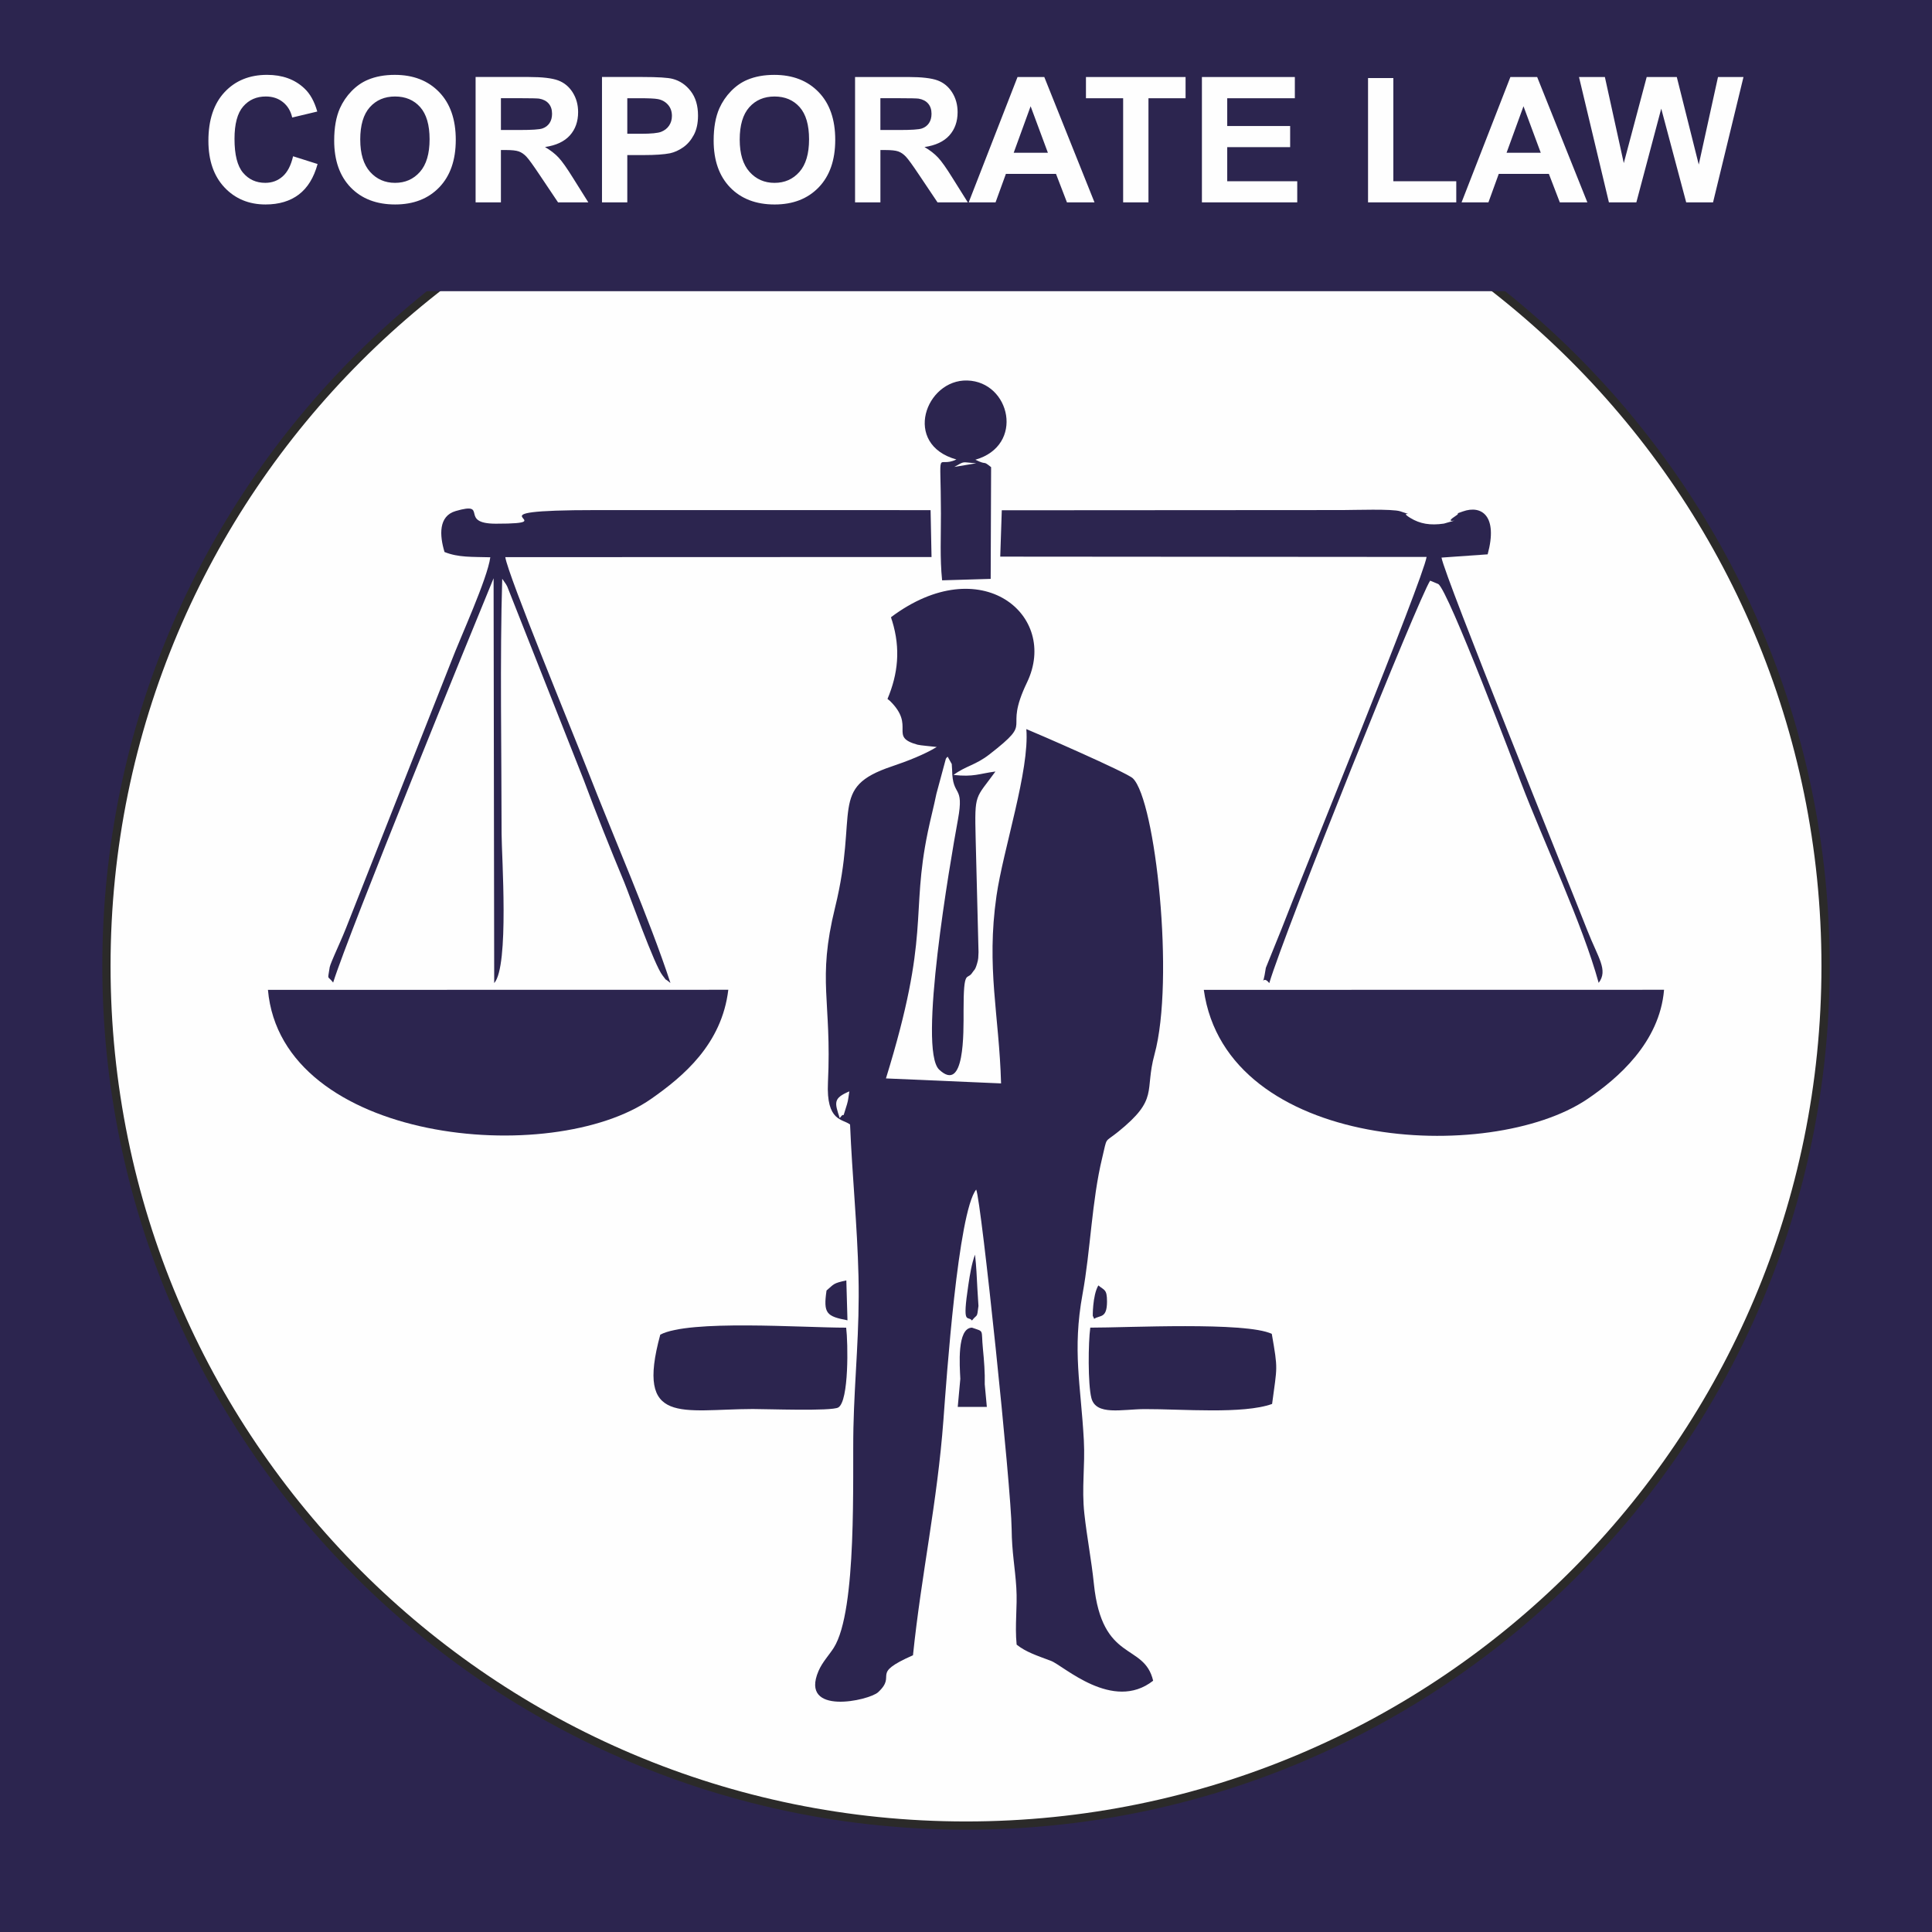 <?xml version="1.0" encoding="UTF-8"?>
<!DOCTYPE svg PUBLIC "-//W3C//DTD SVG 1.1//EN" "http://www.w3.org/Graphics/SVG/1.1/DTD/svg11.dtd">
<!-- Creator: CorelDRAW X5 -->
<svg xmlns="http://www.w3.org/2000/svg" xml:space="preserve" width="200px" height="200px" style="shape-rendering:geometricPrecision; text-rendering:geometricPrecision; image-rendering:optimizeQuality; fill-rule:evenodd; clip-rule:evenodd"
viewBox="0 0 168.595 168.595"
 xmlns:xlink="http://www.w3.org/1999/xlink">
 <defs>
  <style type="text/css">
   <![CDATA[
    .str0 {stroke:#2B2A29;stroke-width:0.719}
    .fil1 {fill:#FEFEFE}
    .fil0 {fill:#2C254F}
    .fil2 {fill:#FEFEFE;fill-rule:nonzero}
   ]]>
  </style>
 </defs>
 <g id="Layer_x0020_1">
  <polygon class="fil0" points="-0,0 168.595,0 168.595,168.595 -0,168.595 "/>
  <path class="fil1 str0" d="M84.298 9.288c41.427,0 75.01,33.583 75.01,75.01 0,41.427 -33.583,75.01 -75.01,75.01 -41.427,0 -75.01,-33.583 -75.01,-75.01 0,-41.427 33.583,-75.01 75.01,-75.01z"/>
  <g id="_227929440">
   <path id="_228742152" class="fil0" d="M73.279 97.571c-0.454,-1.368 -0.575,-1.734 0.839,-2.334 -0.071,0.404 -0.089,0.763 -0.205,1.13 -0.535,1.693 -0.086,0.45 -0.634,1.203zm9.418 -31.54c0.02,0.027 0.355,0.632 0.358,0.642l0.032 0.534c0.034,2.42 1.076,1.202 0.508,4.31 -0.695,3.798 -3.502,20.067 -1.64,21.822 2.238,2.109 2.131,-3.223 2.13,-5.149 -0.003,-3.767 0.321,-2.599 0.767,-3.319 0.157,-0.252 0.228,-0.172 0.404,-0.758 0.137,-0.454 0.109,-0.555 0.135,-1.023l-0.252 -9.967c-0.093,-3.964 -0.032,-3.37 1.728,-5.797 -1.433,0.188 -1.873,0.493 -3.659,0.299 1.075,-0.796 1.916,-0.845 3.137,-1.795 4.074,-3.17 1.093,-1.734 3.278,-6.281 2.813,-5.854 -4.009,-11.584 -11.869,-5.69 0.017,0.113 0.075,0.249 0.1,0.328 0.747,2.428 0.512,4.621 -0.407,6.804 0.064,0.061 0.169,0.129 0.208,0.167 2.296,2.244 -0.154,3.123 2.413,3.827 0.25,0.069 1.312,0.149 1.677,0.2 -1.052,0.646 -2.57,1.24 -3.922,1.694 -5.556,1.866 -2.866,3.833 -4.949,12.307 -1.589,6.465 -0.281,8.054 -0.623,15.275 -0.162,3.435 1.292,3.163 1.929,3.669 0.186,4.44 0.629,8.794 0.736,13.237 0.115,4.793 -0.341,8.673 -0.443,13.236 -0.095,4.235 0.35,15.926 -1.716,19.191 -0.389,0.614 -0.999,1.252 -1.33,2.025 -1.686,3.939 4.422,2.576 5.203,1.851 1.7,-1.577 -0.793,-1.535 3.041,-3.225 0.736,-7.111 2.119,-13.295 2.658,-20.549 0.269,-3.618 1.274,-18.112 2.858,-20.091 0.449,1.016 3.061,26.072 3.094,29.629 0.019,2.047 0.295,3.31 0.408,5.118 0.105,1.69 -0.142,3.232 0.027,4.965 0.811,0.65 1.778,0.958 2.993,1.415 1.1,0.414 5.399,4.494 8.92,1.735 -0.791,-3.36 -4.457,-1.515 -5.171,-8.447 -0.218,-2.123 -0.603,-4.037 -0.832,-6.129 -0.249,-2.274 0.075,-4.141 -0.044,-6.384 -0.258,-4.831 -1.021,-7.822 -0.112,-12.792 0.702,-3.841 0.798,-8.097 1.714,-11.879 0.464,-1.914 0.142,-1.264 1.393,-2.274 3.589,-2.898 2.279,-3.494 3.169,-6.744 1.783,-6.513 0.086,-22.196 -1.889,-24.099 -0.539,-0.518 -8.444,-3.952 -9.295,-4.296 0.297,3.575 -2.021,10.504 -2.604,14.557 -0.905,6.293 0.235,10.375 0.4,16.362l-10.046 -0.435c3.919,-12.671 2.132,-14.165 3.653,-21.504 0.244,-1.176 0.519,-2.198 0.75,-3.331l0.797 -2.954c0.027,-0.17 0.11,-0.201 0.185,-0.287z"/>
   <path id="_227927640" class="fil0" d="M105.049 86.379c1.967,14.049 25,15.244 33.455,9.541 2.632,-1.775 6.324,-4.927 6.709,-9.548l-40.164 0.007z"/>
   <path id="_227927760" class="fil0" d="M23.382 86.379c1.177,13.362 24.789,15.576 33.456,9.503 2.767,-1.939 6.152,-4.75 6.717,-9.51l-40.173 0.008z"/>
   <path id="_227927376" class="fil0" d="M38.789 48.17c1.211,0.49 2.41,0.415 3.997,0.46 -0.257,1.893 -2.597,6.957 -3.443,9.179l-9.156 23.2c-0.309,0.778 -0.679,1.585 -1.003,2.33 -0.076,0.174 -0.388,0.893 -0.413,1.064 -0.178,1.237 -0.226,0.652 0.301,1.34 1.389,-4.429 12.17,-30.855 14.001,-35.281l0.053 35.326c1.326,-1.465 0.645,-11.181 0.645,-13.029 0,-6.933 -0.154,-15.344 0.055,-22.253l0.332 0.48c0.022,0.043 0.083,0.146 0.108,0.197l6.666 16.865c1.133,3.035 2.274,5.891 3.545,8.949 0.478,1.152 2.625,7.239 3.34,8.123 0.549,0.677 -0.098,0.021 0.689,0.659 -1.829,-5.586 -4.913,-12.609 -7.305,-18.743 -1.185,-3.039 -6.878,-16.844 -7.107,-18.417l37.196 -0.012 -0.083 -4.091 -29.113 -0.004c-12.221,-0.001 -2.266,1.195 -8.825,1.188 -3.302,-0.004 -0.536,-1.968 -3.506,-1.104 -1.504,0.438 -1.415,2.114 -0.972,3.575z"/>
   <path id="_227927592" class="fil0" d="M87.283 48.574l37.208 0.028c-0.331,2.015 -10.782,27.582 -12.645,32.433l-1.383 3.421c-0.321,2.138 -0.392,0.446 0.3,1.335 1.371,-4.595 13.044,-33.642 14.039,-35.12l0.702 0.292c0.864,0.466 6.951,16.61 7.215,17.3 2.005,5.249 5.374,12.355 6.788,17.506 0.845,-1.121 -0.044,-2.165 -0.987,-4.573 -1.756,-4.478 -12.451,-30.885 -12.728,-32.538l4.027 -0.284c0.913,-3.356 -0.526,-4.325 -2.16,-3.745 -0.94,0.333 -0.019,-0.005 -0.698,0.437 -1.251,0.812 1.208,-0.018 -0.959,0.626 -1.194,0.175 -2.089,0.024 -2.937,-0.498 -1.122,-0.69 0.735,-0.04 -0.872,-0.575 -0.688,-0.228 -4.046,-0.109 -5.016,-0.109l-29.757 0.019 -0.135 4.045z"/>
   <path id="_227927568" class="fil0" d="M57.619 116.467c-2.179,7.983 1.893,6.506 8.078,6.49 1.162,-0.003 6.871,0.208 7.456,-0.136 0.937,-0.551 0.853,-5.652 0.687,-6.963 -3.877,-0 -13.689,-0.722 -16.221,0.609z"/>
   <path id="_227928696" class="fil0" d="M111.009 122.514c0.438,-3.33 0.531,-2.912 -0.027,-6.115 -2.28,-1.077 -12.61,-0.537 -15.839,-0.543 -0.182,1.291 -0.213,4.935 0.096,6.142 0.401,1.565 2.681,0.972 4.653,0.966 3.256,-0.01 8.6,0.46 11.116,-0.45z"/>
   <path id="_227928576" class="fil0" d="M85.192 40.427l-1.915 0.318c0.991,-0.544 0.575,-0.406 1.915,-0.318zm-1.734 -0.33c-1.786,0.855 -1.363,-1.474 -1.348,4.714 0.005,1.939 -0.097,3.905 0.103,5.831l4.238 -0.126 0.037 -9.75c-0.805,-0.647 -0.275,-0.109 -1.372,-0.649 4.318,-1.236 3.058,-6.802 -0.702,-6.913 -3.643,-0.108 -5.694,5.566 -0.956,6.892z"/>
   <path id="_227928768" class="fil0" d="M83.802 120.32l-0.225 2.455 2.539 -0.003 -0.183 -1.972c0.027,-1.003 -0.059,-2.074 -0.159,-3.1 -0.171,-1.753 0.151,-1.456 -0.956,-1.843 -1.326,0.026 -1.069,3.341 -1.016,4.462z"/>
   <path id="_227928816" class="fil0" d="M72.127 112.616c-0.293,2.007 -0.004,2.249 1.827,2.601l-0.099 -3.481c-1.173,0.249 -1.058,0.312 -1.729,0.88z"/>
   <path id="_227928240" class="fil0" d="M85.084 109.487c-0.291,0.776 -0.444,1.725 -0.58,2.632 -0.555,3.691 -0.056,2.625 0.313,3.115 0.488,-0.617 0.427,-0.144 0.568,-1.27 0.002,-0.016 -0.086,-1.35 -0.093,-1.492 -0.058,-1.056 -0.085,-1.921 -0.208,-2.985z"/>
   <path id="_227928408" class="fil0" d="M95.481 115.089c0.507,-0.351 1.12,-0 1.122,-1.518 0.001,-1.09 -0.249,-0.967 -0.754,-1.4 -0.517,0.854 -0.498,2.811 -0.482,2.69 0.006,-0.049 0.077,0.151 0.114,0.228z"/>
  </g>
  <polygon class="fil0" points="-0,0 168.595,0 168.595,25.411 -0,25.411 "/>
  <path class="fil2" d="M25.574 13.636l2.14 0.677c-0.328,1.194 -0.873,2.08 -1.638,2.662 -0.762,0.578 -1.732,0.868 -2.906,0.868 -1.452,0 -2.646,-0.496 -3.581,-1.487 -0.934,-0.994 -1.403,-2.351 -1.403,-4.07 0,-1.821 0.471,-3.235 1.411,-4.244 0.94,-1.006 2.175,-1.51 3.709,-1.51 1.337,0 2.424,0.394 3.26,1.187 0.499,0.466 0.871,1.139 1.12,2.015l-2.187 0.522c-0.128,-0.568 -0.398,-1.017 -0.81,-1.345 -0.41,-0.328 -0.909,-0.491 -1.495,-0.491 -0.81,0 -1.47,0.29 -1.974,0.873 -0.504,0.581 -0.756,1.523 -0.756,2.827 0,1.382 0.247,2.368 0.746,2.955 0.497,0.588 1.144,0.881 1.939,0.881 0.588,0 1.093,-0.186 1.515,-0.56 0.423,-0.372 0.726,-0.96 0.912,-1.76zm3.589 -1.381c0,-1.116 0.165,-2.05 0.499,-2.806 0.25,-0.555 0.588,-1.057 1.019,-1.5 0.431,-0.441 0.902,-0.769 1.413,-0.983 0.682,-0.29 1.467,-0.433 2.358,-0.433 1.612,0 2.901,0.499 3.869,1.5 0.967,0.998 1.452,2.389 1.452,4.169 0,1.768 -0.482,3.148 -1.442,4.146 -0.96,0.996 -2.244,1.495 -3.848,1.495 -1.628,0 -2.921,-0.496 -3.882,-1.487 -0.96,-0.994 -1.439,-2.361 -1.439,-4.101zm2.274 -0.073c0,1.238 0.288,2.178 0.858,2.816 0.573,0.639 1.299,0.958 2.18,0.958 0.879,0 1.602,-0.315 2.167,-0.952 0.563,-0.634 0.846,-1.584 0.846,-2.853 0,-1.253 -0.275,-2.187 -0.822,-2.806 -0.55,-0.616 -1.281,-0.925 -2.191,-0.925 -0.912,0 -1.645,0.313 -2.203,0.937 -0.555,0.623 -0.836,1.563 -0.836,2.824zm10.066 5.476l0 -10.939 4.65 0c1.169,0 2.017,0.1 2.547,0.295 0.529,0.196 0.955,0.545 1.273,1.047 0.318,0.504 0.476,1.077 0.476,1.725 0,0.819 -0.242,1.5 -0.723,2.035 -0.482,0.532 -1.205,0.871 -2.165,1.009 0.479,0.28 0.873,0.586 1.184,0.919 0.311,0.333 0.728,0.925 1.256,1.775l1.338 2.134 -2.642 0 -1.597 -2.381c-0.568,-0.851 -0.955,-1.386 -1.164,-1.607 -0.209,-0.222 -0.431,-0.372 -0.665,-0.456 -0.234,-0.082 -0.603,-0.122 -1.113,-0.122l-0.446 0 0 4.567 -2.21 0zm2.21 -6.314l1.633 0c1.06,0 1.722,-0.043 1.986,-0.133 0.263,-0.089 0.469,-0.244 0.619,-0.463 0.148,-0.219 0.224,-0.491 0.224,-0.819 0,-0.369 -0.099,-0.665 -0.295,-0.892 -0.196,-0.227 -0.474,-0.369 -0.833,-0.431 -0.178,-0.023 -0.715,-0.036 -1.612,-0.036l-1.722 0 0 2.774zm8.82 6.314l0 -10.939 3.543 0c1.341,0 2.218,0.056 2.625,0.165 0.626,0.163 1.154,0.519 1.576,1.07 0.423,0.55 0.635,1.261 0.635,2.129 0,0.673 -0.123,1.238 -0.367,1.694 -0.245,0.458 -0.553,0.818 -0.93,1.08 -0.374,0.26 -0.757,0.433 -1.143,0.517 -0.527,0.104 -1.292,0.158 -2.292,0.158l-1.439 0 0 4.126 -2.208 0zm2.208 -9.087l0 3.102 1.207 0c0.871,0 1.455,-0.056 1.748,-0.17 0.292,-0.114 0.522,-0.292 0.69,-0.537 0.165,-0.244 0.249,-0.527 0.249,-0.85 0,-0.398 -0.117,-0.726 -0.352,-0.986 -0.231,-0.257 -0.53,-0.421 -0.886,-0.484 -0.264,-0.051 -0.795,-0.074 -1.589,-0.074l-1.067 0zm7.536 3.685c0,-1.116 0.166,-2.05 0.499,-2.806 0.25,-0.555 0.588,-1.057 1.019,-1.5 0.431,-0.441 0.902,-0.769 1.413,-0.983 0.682,-0.29 1.467,-0.433 2.358,-0.433 1.612,0 2.901,0.499 3.869,1.5 0.968,0.998 1.452,2.389 1.452,4.169 0,1.768 -0.482,3.148 -1.442,4.146 -0.96,0.996 -2.244,1.495 -3.848,1.495 -1.627,0 -2.921,-0.496 -3.882,-1.487 -0.96,-0.994 -1.439,-2.361 -1.439,-4.101zm2.274 -0.073c0,1.238 0.288,2.178 0.859,2.816 0.573,0.639 1.298,0.958 2.18,0.958 0.879,0 1.602,-0.315 2.167,-0.952 0.563,-0.634 0.846,-1.584 0.846,-2.853 0,-1.253 -0.275,-2.187 -0.822,-2.806 -0.55,-0.616 -1.281,-0.925 -2.191,-0.925 -0.912,0 -1.645,0.313 -2.203,0.937 -0.555,0.623 -0.836,1.563 -0.836,2.824zm10.066 5.476l0 -10.939 4.651 0c1.168,0 2.017,0.1 2.547,0.295 0.53,0.196 0.955,0.545 1.273,1.047 0.318,0.504 0.477,1.077 0.477,1.725 0,0.819 -0.242,1.5 -0.723,2.035 -0.482,0.532 -1.205,0.871 -2.165,1.009 0.479,0.28 0.873,0.586 1.184,0.919 0.311,0.333 0.729,0.925 1.256,1.775l1.338 2.134 -2.642 0 -1.597 -2.381c-0.568,-0.851 -0.955,-1.386 -1.164,-1.607 -0.208,-0.222 -0.431,-0.372 -0.664,-0.456 -0.234,-0.082 -0.604,-0.122 -1.113,-0.122l-0.446 0 0 4.567 -2.21 0zm2.21 -6.314l1.633 0c1.06,0 1.722,-0.043 1.986,-0.133 0.263,-0.089 0.469,-0.244 0.619,-0.463 0.148,-0.219 0.224,-0.491 0.224,-0.819 0,-0.369 -0.099,-0.665 -0.295,-0.892 -0.196,-0.227 -0.474,-0.369 -0.833,-0.431 -0.178,-0.023 -0.715,-0.036 -1.612,-0.036l-1.722 0 0 2.774zm18.685 6.314l-2.405 0 -0.955 -2.485 -4.373 0 -0.902 2.485 -2.343 0 4.261 -10.939 2.335 0 4.381 10.939zm-4.067 -4.327l-1.508 -4.06 -1.477 4.06 2.985 0zm6.566 4.327l0 -9.087 -3.245 0 0 -1.852 8.693 0 0 1.852 -3.238 0 0 9.087 -2.21 0zm6.874 0l0 -10.939 8.11 0 0 1.852 -5.901 0 0 2.425 5.491 0 0 1.841 -5.491 0 0 2.977 6.11 0 0 1.844 -8.318 0zm14.497 0l0 -10.85 2.208 0 0 9.006 5.491 0 0 1.844 -7.699 0zm19.14 0l-2.405 0 -0.955 -2.485 -4.373 0 -0.902 2.485 -2.343 0 4.261 -10.939 2.335 0 4.381 10.939zm-4.067 -4.327l-1.508 -4.06 -1.477 4.06 2.985 0zm5.947 4.327l-2.611 -10.939 2.259 0 1.65 7.514 1.999 -7.514 2.626 0 1.917 7.641 1.679 -7.641 2.224 0 -2.656 10.939 -2.343 0 -2.178 -8.178 -2.172 8.178 -2.394 0z"/>
 </g>
</svg>
